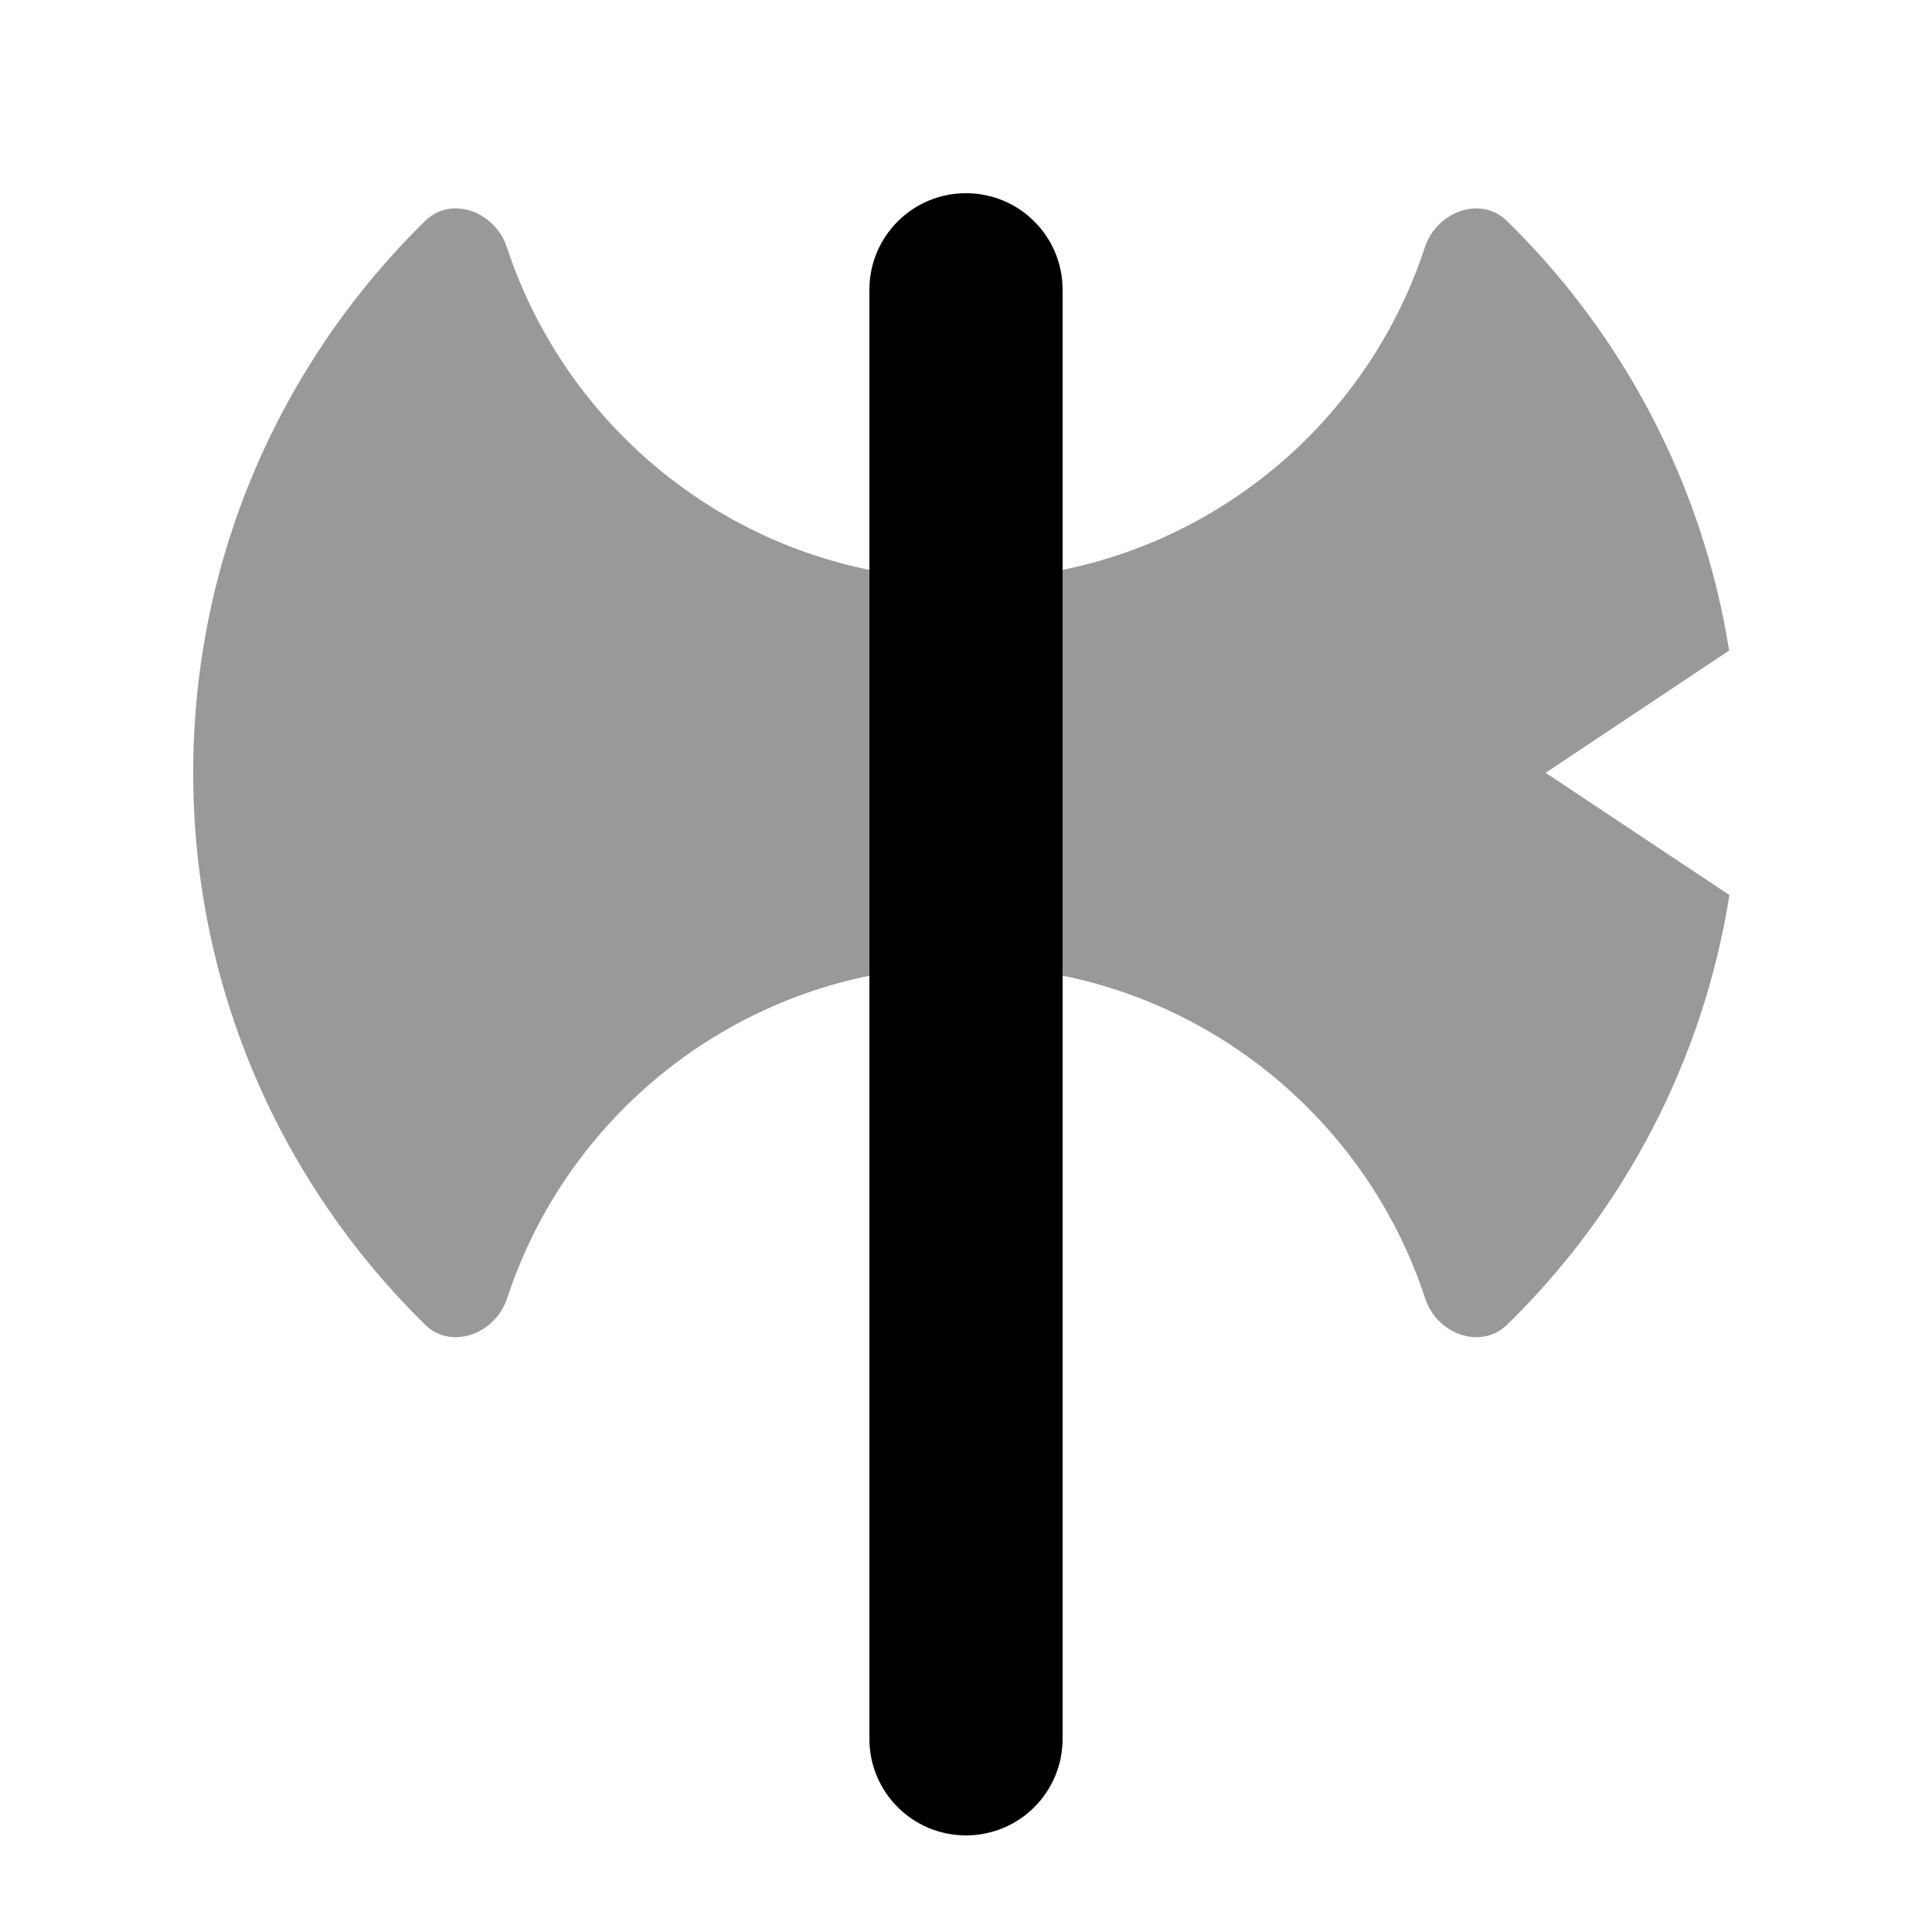 <svg xmlns="http://www.w3.org/2000/svg" viewBox="0 0 640 640"><!--! Font Awesome Pro 7.1.0 by @fontawesome - https://fontawesome.com License - https://fontawesome.com/license (Commercial License) Copyright 2025 Fonticons, Inc. --><path opacity=".4" fill="currentColor" d="M64 256C64 327.6 93.4 392.3 140.8 438.8C149.6 447.4 164.1 441.8 168 430.1C185.7 376 231.5 334.7 288.1 323.2L288.1 188.8C231.4 177.3 185.7 135.9 167.9 81.9C164.1 70.2 149.6 64.6 140.8 73.2C93.4 119.7 64 184.4 64 256zM352 188.8L352 323.2C408.6 334.7 454.4 376.1 472.1 430.1C475.9 441.8 490.4 447.4 499.3 438.8C537.6 401.3 564.1 351.9 572.9 296.5L512 256L572.8 215.5C564 160.2 537.5 110.7 499.2 73.2C490.4 64.6 475.9 70.2 472 81.9C454.3 136 408.5 177.3 351.9 188.8z"/><path fill="currentColor" d="M320 64C337.7 64 352 78.3 352 96L352 576C352 593.7 337.7 608 320 608C302.3 608 288 593.7 288 576L288 96C288 78.3 302.3 64 320 64z"/></svg>